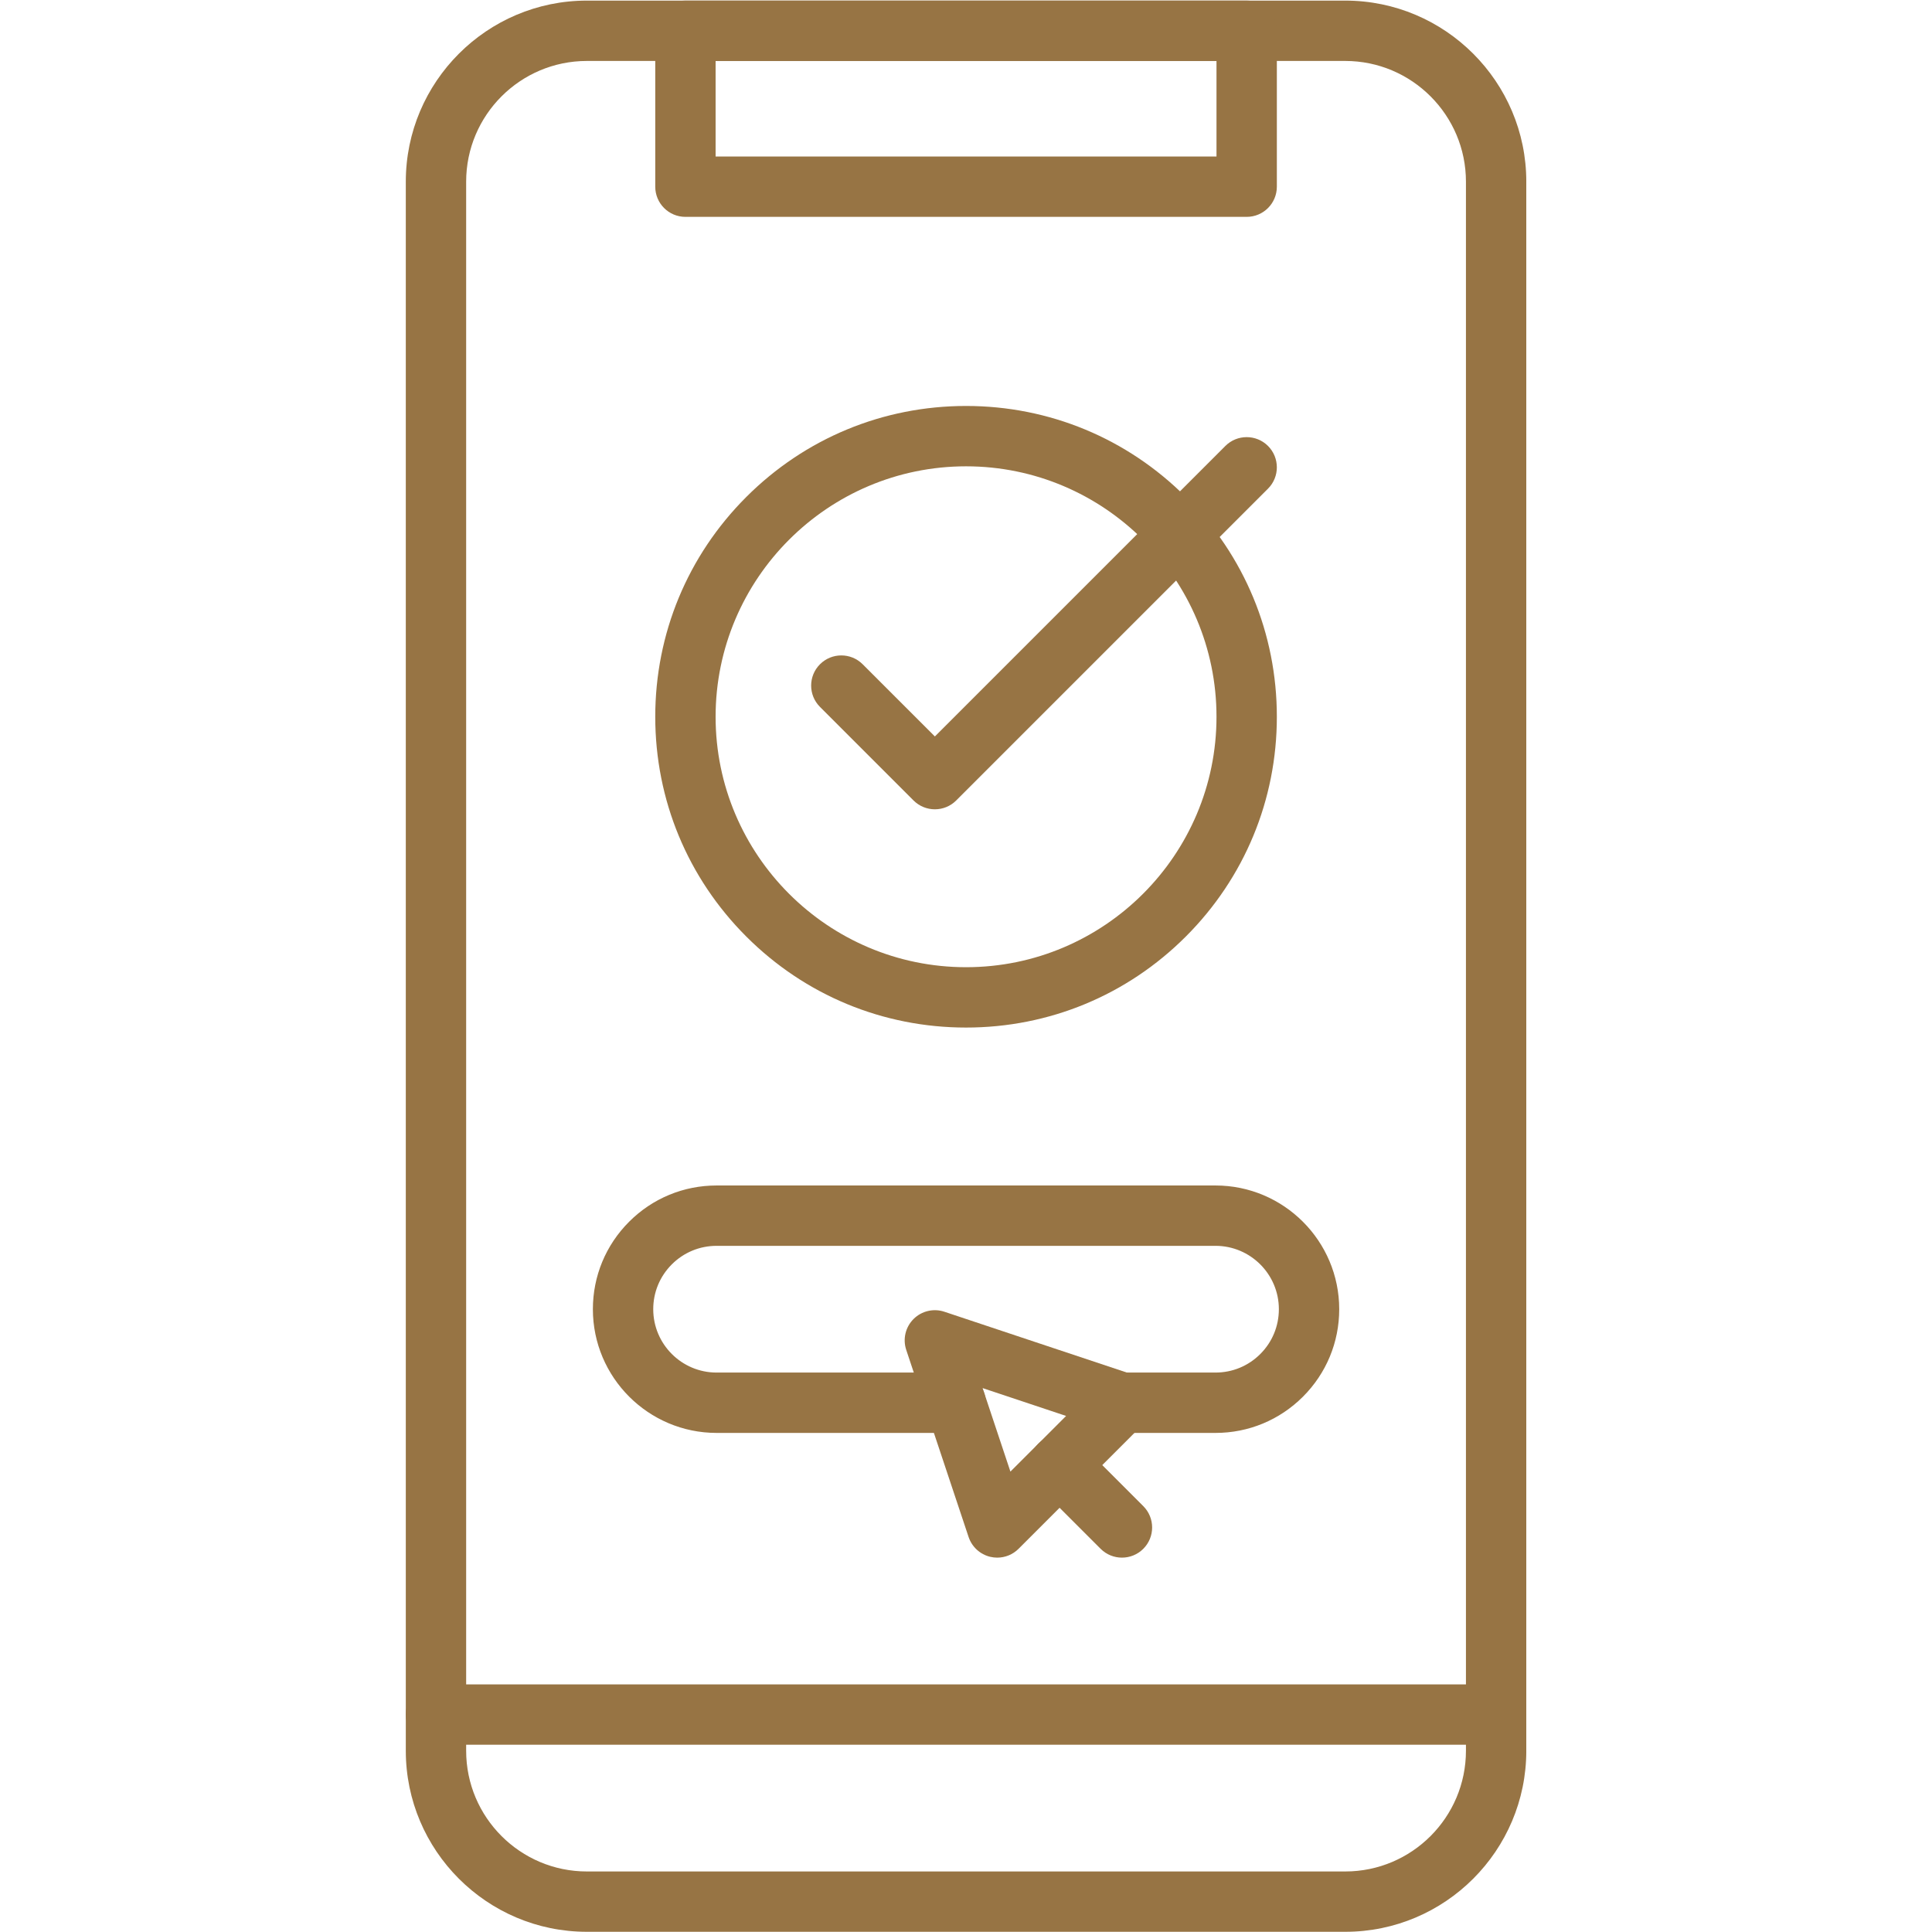 <svg xmlns="http://www.w3.org/2000/svg" xmlns:xlink="http://www.w3.org/1999/xlink" width="500" viewBox="0 0 375 375" height="500" preserveAspectRatio="xMidYMid meet"><defs><clipPath id="31113fcc64"><path d="M 78.75 0 L 296.25 0 L 296.25 375 L 78.75 375 Z M 78.75 0 " clip-rule="nonzero"></path></clipPath><clipPath id="5337665c38"><path d="M 78.75 326 L 296.25 326 L 296.25 339 L 78.75 339 Z M 78.75 326 " clip-rule="nonzero"></path></clipPath></defs><g clip-path="url(#31113fcc64)"><path fill="#977444" d="M 261.113 374.961 L 113.906 374.961 C 94.531 374.961 78.766 359.199 78.766 339.82 L 78.766 35.262 C 78.766 15.883 94.531 0.117 113.906 0.117 L 261.113 0.117 C 280.488 0.117 296.254 15.883 296.254 35.262 L 296.254 339.82 C 296.254 359.199 280.488 374.961 261.113 374.961 Z M 113.906 11.832 C 100.988 11.832 90.48 22.344 90.48 35.262 L 90.48 339.82 C 90.48 352.738 100.988 363.25 113.906 363.25 L 261.113 363.25 C 274.031 363.25 284.539 352.738 284.539 339.82 L 284.539 35.262 C 284.539 22.344 274.031 11.832 261.113 11.832 Z M 113.906 11.832 " fill-opacity="1" fill-rule="evenodd"></path></g><g clip-path="url(#5337665c38)"><path fill="#977444" d="M 290.398 338.648 L 84.625 338.648 C 81.391 338.648 78.766 336.027 78.766 332.793 C 78.766 329.559 81.391 326.938 84.625 326.938 L 290.398 326.938 C 293.633 326.938 296.254 329.559 296.254 332.793 C 296.254 336.027 293.633 338.648 290.398 338.648 Z M 290.398 338.648 " fill-opacity="1" fill-rule="evenodd"></path></g><path fill="#977444" d="M 187.512 199.449 C 171.395 199.449 156.246 193.176 144.852 181.781 C 133.457 170.387 127.184 155.238 127.184 139.125 C 127.184 123.008 133.457 107.859 144.852 96.465 C 156.246 85.07 171.395 78.797 187.512 78.797 C 203.625 78.797 218.773 85.074 230.168 96.469 C 241.562 107.863 247.836 123.012 247.836 139.125 C 247.836 155.238 241.562 170.387 230.168 181.781 C 218.773 193.176 203.625 199.449 187.512 199.449 Z M 187.512 90.512 C 160.707 90.512 138.898 112.32 138.898 139.125 C 138.898 165.93 160.707 187.734 187.512 187.734 C 214.316 187.734 236.121 165.93 236.121 139.125 C 236.121 112.32 214.316 90.512 187.512 90.512 Z M 187.512 90.512 " fill-opacity="1" fill-rule="evenodd"></path><path fill="#977444" d="M 235.926 278.129 L 217.77 278.129 C 214.535 278.129 211.914 275.504 211.914 272.27 C 211.914 269.035 214.535 266.414 217.77 266.414 L 235.926 266.414 C 239.211 266.414 242.301 265.137 244.625 262.812 C 246.949 260.488 248.227 257.398 248.227 254.113 C 248.227 247.332 242.711 241.816 235.926 241.816 L 139.094 241.816 C 135.809 241.816 132.719 243.094 130.395 245.418 C 128.074 247.742 126.793 250.828 126.793 254.113 C 126.793 260.898 132.309 266.414 139.094 266.414 L 185.492 266.414 C 188.727 266.414 191.352 269.035 191.352 272.27 C 191.352 275.504 188.727 278.129 185.492 278.129 L 139.094 278.129 C 125.852 278.129 115.078 267.355 115.078 254.113 C 115.078 247.703 117.578 241.672 122.113 237.137 C 126.648 232.598 132.68 230.102 139.09 230.102 L 235.926 230.102 C 249.168 230.102 259.941 240.875 259.941 254.117 C 259.941 260.527 257.441 266.559 252.906 271.094 C 248.371 275.629 242.34 278.129 235.926 278.129 Z M 235.926 278.129 " fill-opacity="1" fill-rule="evenodd"></path><path fill="#977444" d="M 193.562 302.336 C 193.113 302.336 192.664 302.285 192.215 302.18 C 190.242 301.715 188.648 300.258 188.004 298.332 L 175.902 262.02 C 175.199 259.914 175.746 257.594 177.316 256.023 C 178.883 254.457 181.203 253.906 183.309 254.609 L 219.621 266.715 C 221.547 267.355 223.004 268.949 223.469 270.922 C 223.938 272.898 223.348 274.977 221.91 276.41 L 197.703 300.621 C 196.594 301.734 195.098 302.336 193.562 302.336 Z M 190.719 269.426 L 196.121 285.637 L 206.93 274.832 Z M 190.719 269.426 " fill-opacity="1" fill-rule="evenodd"></path><path fill="#977444" d="M 217.77 302.336 C 216.273 302.336 214.773 301.766 213.629 300.621 L 201.523 288.516 C 199.238 286.23 199.238 282.52 201.523 280.234 C 203.812 277.945 207.52 277.945 209.809 280.234 L 221.914 292.34 C 224.199 294.625 224.199 298.336 221.914 300.621 C 220.77 301.766 219.27 302.336 217.77 302.336 Z M 217.77 302.336 " fill-opacity="1" fill-rule="evenodd"></path><path fill="#977444" d="M 181.457 157.086 C 179.961 157.086 178.461 156.512 177.316 155.371 L 159.16 137.211 C 156.871 134.926 156.871 131.215 159.16 128.93 C 161.449 126.645 165.156 126.645 167.441 128.93 L 181.457 142.945 L 237.84 86.562 C 240.125 84.277 243.832 84.277 246.121 86.562 C 248.406 88.852 248.406 92.562 246.121 94.848 L 185.598 155.371 C 184.457 156.512 182.957 157.086 181.457 157.086 Z M 181.457 157.086 " fill-opacity="1" fill-rule="evenodd"></path><path fill="#977444" d="M 241.98 42.094 L 133.039 42.094 C 129.805 42.094 127.184 39.473 127.184 36.234 L 127.184 5.977 C 127.184 2.742 129.805 0.117 133.039 0.117 L 241.98 0.117 C 245.215 0.117 247.836 2.742 247.836 5.977 L 247.836 36.234 C 247.836 39.473 245.215 42.094 241.98 42.094 Z M 138.898 30.379 L 236.121 30.379 L 236.121 11.832 L 138.898 11.832 Z M 138.898 30.379 " fill-opacity="1" fill-rule="evenodd"></path></svg>